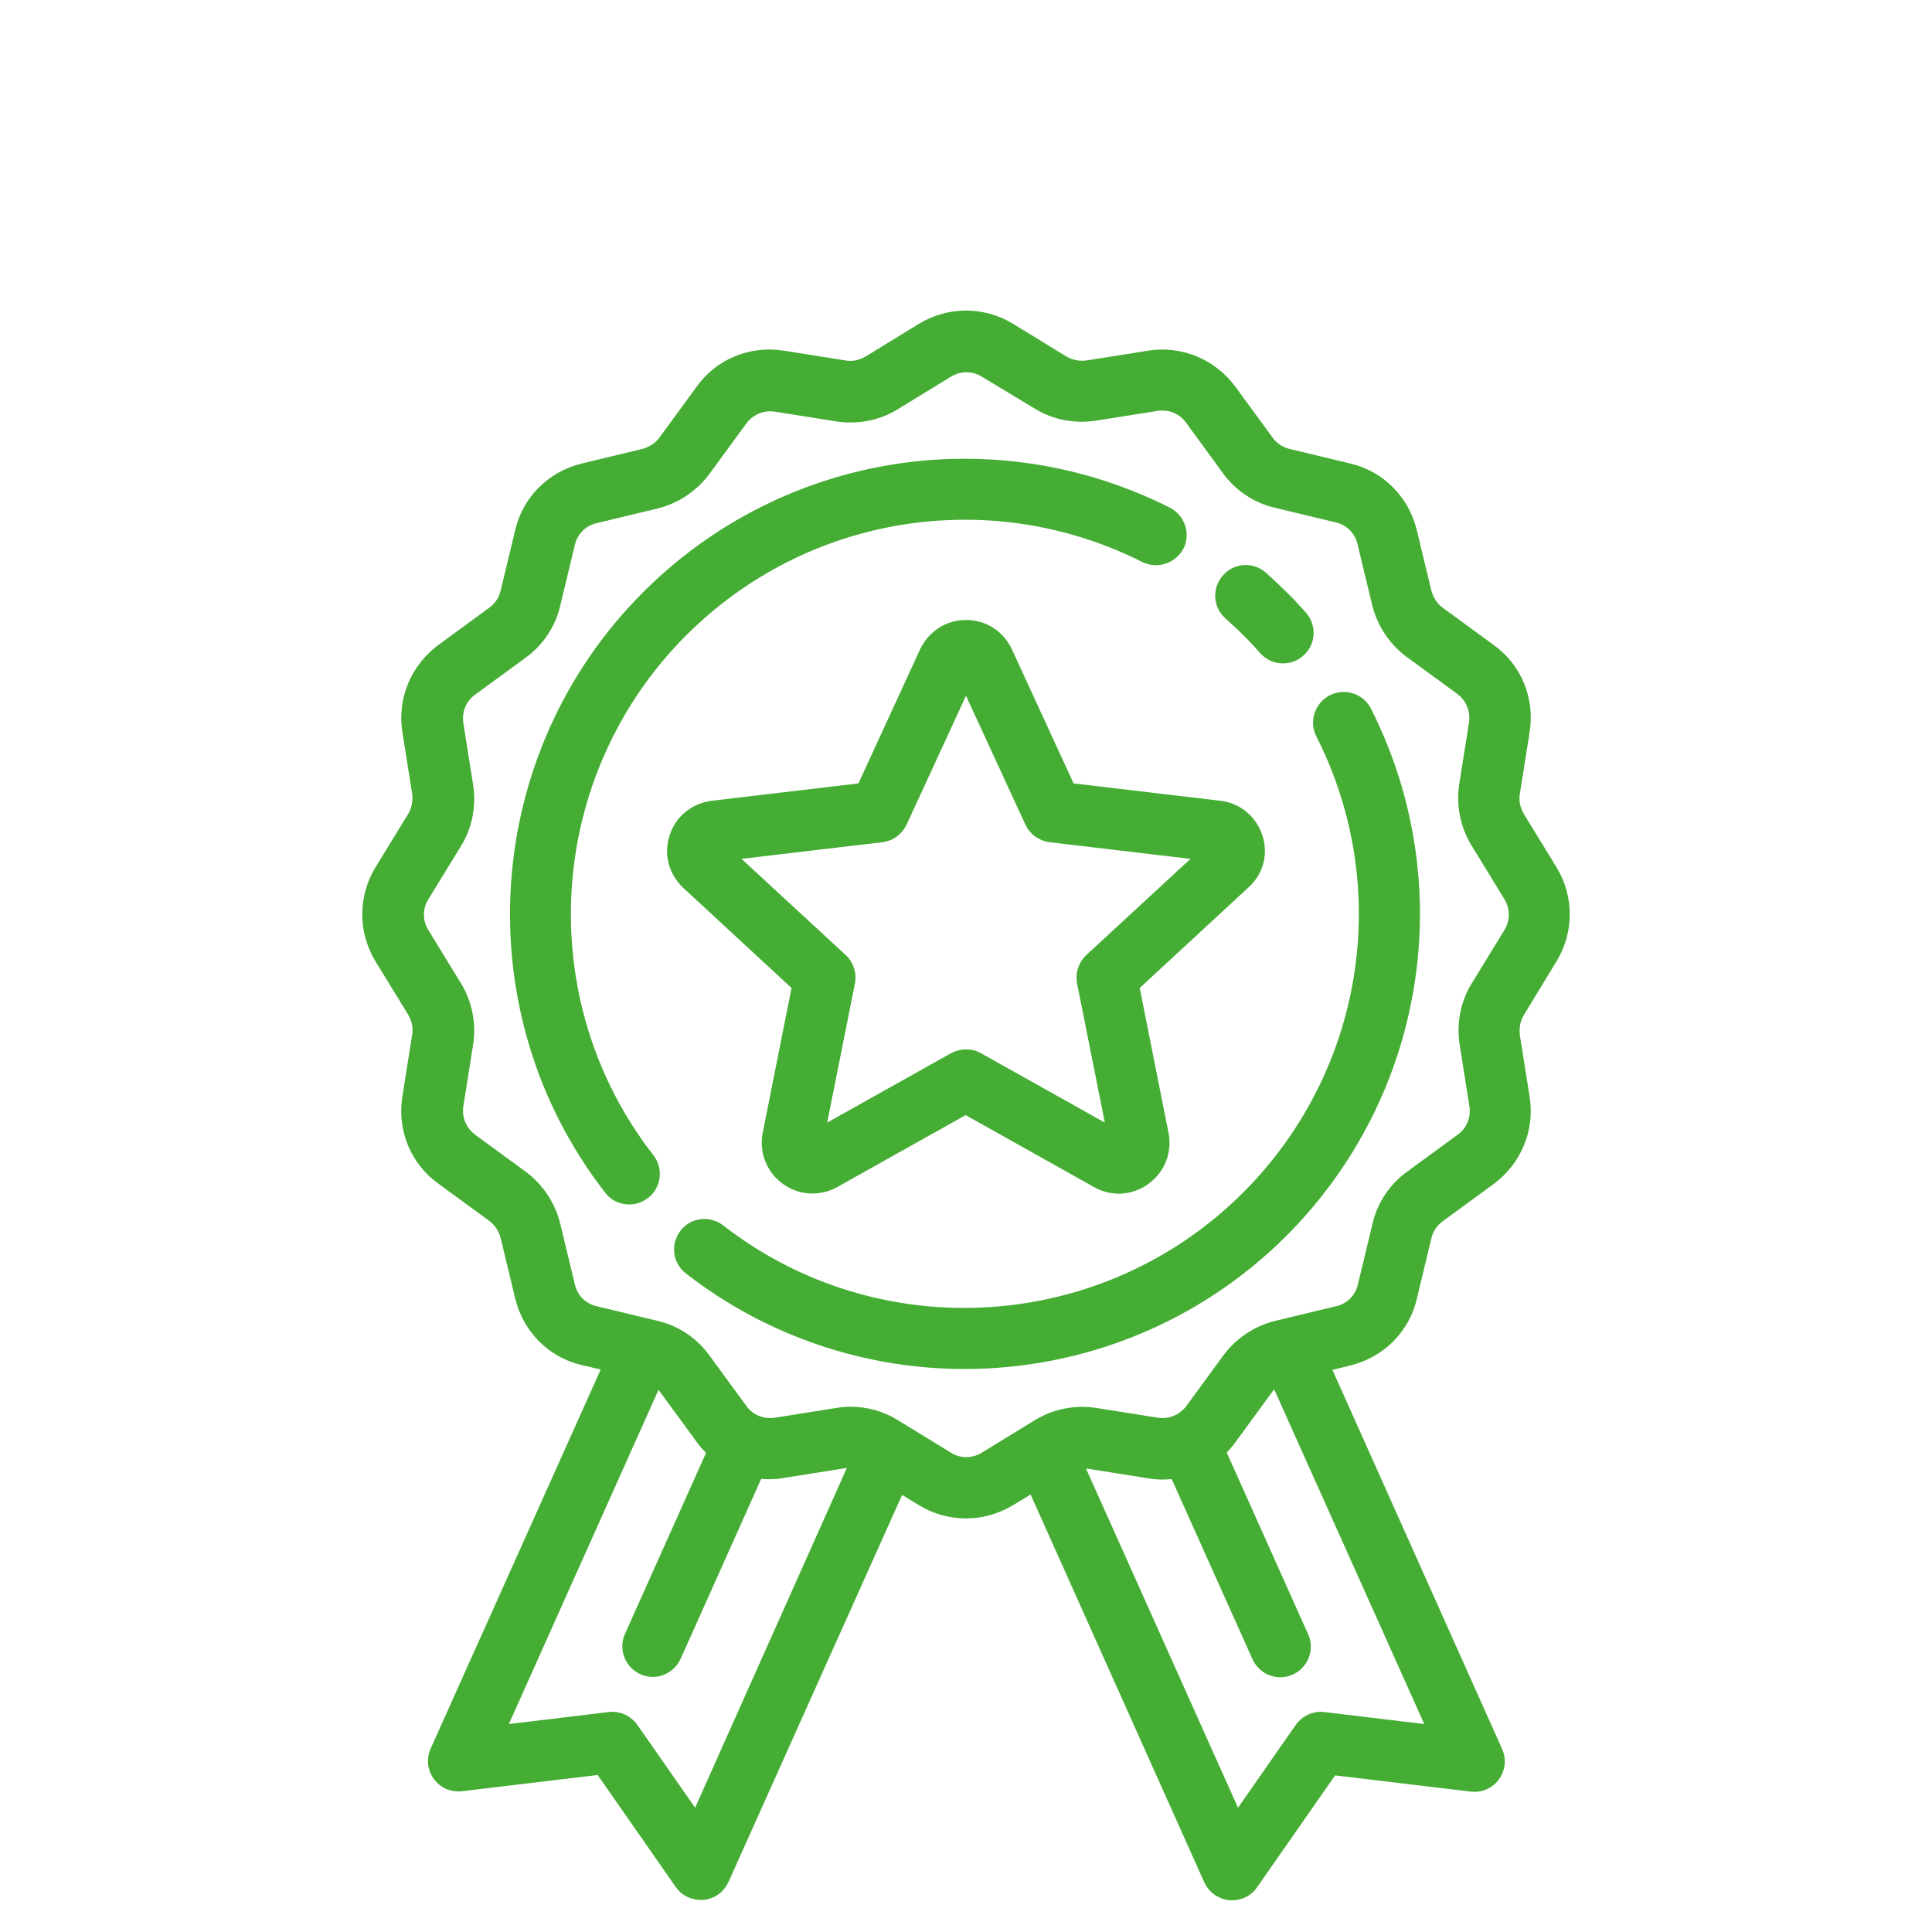 <?xml version="1.0" encoding="utf-8"?>
<!-- Generator: Adobe Illustrator 24.0.2, SVG Export Plug-In . SVG Version: 6.00 Build 0)  -->
<svg version="1.1" id="Layer_1" xmlns="http://www.w3.org/2000/svg" xmlns:xlink="http://www.w3.org/1999/xlink" x="0px" y="0px"
	 viewBox="0 0 512 512" style="enable-background:new 0 0 512 512;" xml:space="preserve">
<style type="text/css">
	.st0{fill:#45AD34;stroke:#45AD34;stroke-width:3;stroke-miterlimit:10;}
</style>
<g>
	<g>
		<path class="st0" d="M309.4,135.9c-46-23.2-101.4-14.4-137.9,22.1c-42.4,42.4-46.6,110-9.9,157.2c1.3,1.7,3.2,2.5,5.2,2.5
			c1.4,0,2.8-0.5,4-1.4c2.9-2.2,3.4-6.4,1.2-9.2c-32.7-42-28.9-102.1,8.8-139.8c32.4-32.4,81.7-40.3,122.6-19.7
			c3.2,1.6,7.2,0.3,8.9-2.9C313.9,141.5,312.6,137.6,309.4,135.9z"/>
	</g>
</g>
<g>
	<g>
		<path class="st0" d="M362,188.5c-1.6-3.2-5.6-4.6-8.9-2.9c-3.2,1.6-4.6,5.6-2.9,8.9c20.7,40.9,12.7,90.2-19.7,122.6
			c-37.7,37.7-97.8,41.5-139.8,8.8c-2.9-2.2-7-1.7-9.2,1.2c-2.2,2.9-1.7,7,1.2,9.2c21.5,16.7,47.3,25,72.9,25
			c30.7,0,61.2-11.8,84.3-34.9C376.3,289.9,385.2,234.5,362,188.5z"/>
	</g>
</g>
<g>
	<g>
		<path class="st0" d="M345,163.4c-1.6-1.8-3.3-3.7-5.1-5.4c-1.8-1.8-3.6-3.5-5.4-5.1c-2.7-2.4-6.9-2.2-9.3,0.6
			c-2.4,2.7-2.2,6.9,0.6,9.3c1.6,1.5,3.3,3,4.8,4.5c1.6,1.6,3.1,3.2,4.5,4.8c1.3,1.5,3.1,2.2,4.9,2.2c1.6,0,3.1-0.5,4.4-1.7
			C347.1,170.3,347.4,166.2,345,163.4z"/>
	</g>
</g>
<g>
	<g>
		<path class="st0" d="M411.2,254c4.4-7.2,4.4-16.2,0-23.4l-8.7-14.2c-1.1-1.9-1.6-4.1-1.2-6.3l2.6-16.4c1.3-8.4-2.1-16.7-9-21.6
			l-13.4-9.8c-1.8-1.3-3-3.2-3.6-5.3l-3.9-16.2c-2-8.2-8.3-14.6-16.5-16.5l-16.2-3.9c-2.1-0.5-4-1.8-5.3-3.6l-9.8-13.4
			c-5-6.8-13.3-10.3-21.6-9L288.2,97c-2.2,0.3-4.4-0.1-6.3-1.2l-14.2-8.7c-7.2-4.4-16.2-4.4-23.4,0l-14.2,8.7
			c-1.9,1.1-4.1,1.6-6.3,1.2l-16.4-2.6c-8.4-1.3-16.7,2.1-21.6,9l-9.8,13.4c-1.3,1.8-3.2,3-5.3,3.6l-16.2,3.9
			c-8.2,2-14.6,8.3-16.5,16.5l-3.9,16.2c-0.5,2.1-1.8,4-3.6,5.3l-13.4,9.8c-6.8,5-10.3,13.3-9,21.6l2.6,16.4
			c0.3,2.2-0.1,4.4-1.2,6.3l-8.7,14.2c-4.4,7.2-4.4,16.2,0,23.4l8.7,14.2c1.1,1.9,1.6,4.1,1.2,6.3l-2.6,16.4
			c-1.3,8.4,2.1,16.7,9,21.6l13.4,9.8c1.8,1.3,3,3.2,3.6,5.3l3.9,16.2c2,8.2,8.3,14.6,16.5,16.5l6.8,1.6L115.5,464
			c-1,2.2-0.7,4.7,0.7,6.6c1.4,1.9,3.7,2.9,6.1,2.6l36.8-4.4l21.2,30.4c1.2,1.8,3.3,2.8,5.4,2.8c0.2,0,0.4,0,0.6,0
			c2.4-0.2,4.4-1.7,5.4-3.9L238.4,394l5.9,3.6c3.6,2.2,7.6,3.3,11.7,3.3c4,0,8.1-1.1,11.7-3.3l6.1-3.7l46.7,104.3
			c1,2.2,3,3.6,5.4,3.9c0.2,0,0.4,0,0.6,0c2.1,0,4.2-1,5.4-2.8l21.2-30.4l36.8,4.4c2.4,0.3,4.7-0.7,6.1-2.6c1.4-1.9,1.7-4.4,0.7-6.6
			L351,362l6.5-1.6c8.2-2,14.6-8.3,16.5-16.5l3.9-16.2c0.5-2.1,1.8-4,3.6-5.3l13.4-9.8c6.8-5,10.3-13.3,9-21.6l-2.6-16.4
			c-0.3-2.2,0.1-4.4,1.2-6.3L411.2,254z M184.5,482.1L167.7,458c-1.4-2-3.8-3.1-6.2-2.8l-29.1,3.5l41.6-92.9c0.8,0.6,1.4,1.2,2,2
			l9.8,13.4c0.9,1.3,2,2.4,3.1,3.5L167,433.6c-1.5,3.3,0,7.2,3.3,8.7c0.9,0.4,1.8,0.6,2.7,0.6c2.5,0,4.9-1.5,6-3.9l21.8-48.7
			c2.1,0.3,4.4,0.3,6.6-0.1l16.4-2.6c1-0.2,2-0.1,2.9,0L184.5,482.1z M379.9,458.7l-29.1-3.5c-2.4-0.3-4.8,0.8-6.2,2.8l-16.8,24.1
			l-42.3-94.4c0.9-0.1,1.8-0.1,2.7,0l16.4,2.6c2.3,0.4,4.6,0.4,6.8,0l21.9,48.8c1.1,2.4,3.5,3.9,6,3.9c0.9,0,1.8-0.2,2.7-0.6
			c3.3-1.5,4.8-5.4,3.3-8.7l-22-49.1c1.1-1,2-2.1,2.9-3.3l9.8-13.4c0.6-0.8,1.4-1.6,2.2-2.2L379.9,458.7z M400,247.2l-8.7,14.2
			c-2.8,4.5-3.8,9.9-3,15.2l2.6,16.4c0.5,3.5-0.9,6.9-3.7,8.9l-13.4,9.8c-4.3,3.1-7.4,7.7-8.6,12.9l-3.9,16.2
			c-0.8,3.4-3.4,6-6.8,6.8l-16.2,3.9c-5.2,1.3-9.7,4.3-12.9,8.6l-9.8,13.4c-2.1,2.8-5.5,4.2-8.9,3.7l-16.4-2.6
			c-5.2-0.8-10.6,0.2-15.2,3l-14.2,8.7c-3,1.8-6.7,1.8-9.6,0l-14.2-8.7c-3.5-2.2-7.6-3.3-11.7-3.3c-1.2,0-2.3,0.1-3.5,0.3l-16.4,2.6
			c-3.5,0.5-6.9-0.9-8.9-3.7l-9.8-13.4c-3.1-4.3-7.7-7.4-12.9-8.6l-16.2-3.9c-3.4-0.8-6-3.4-6.8-6.8l-3.9-16.2
			c-1.3-5.2-4.3-9.7-8.6-12.9l-13.4-9.8c-2.8-2.1-4.2-5.5-3.7-8.9l2.6-16.4c0.8-5.2-0.2-10.6-3-15.2l-8.7-14.2c-1.8-3-1.8-6.7,0-9.6
			l8.7-14.2c2.8-4.5,3.8-9.9,3-15.2l-2.6-16.4c-0.5-3.5,0.9-6.9,3.7-8.9l13.4-9.8c4.3-3.1,7.4-7.7,8.6-12.9l3.9-16.2
			c0.8-3.4,3.4-6,6.8-6.8l16.2-3.9c5.2-1.3,9.7-4.3,12.9-8.6l9.8-13.4c2.1-2.8,5.5-4.2,8.9-3.7l16.4,2.6c5.3,0.8,10.6-0.2,15.2-3
			l14.2-8.7c3-1.8,6.7-1.8,9.6,0L275,107c4.5,2.8,9.9,3.8,15.2,3l16.4-2.6c3.5-0.5,6.9,0.9,8.9,3.7l9.8,13.4
			c3.1,4.3,7.7,7.4,12.9,8.6l16.2,3.9c3.4,0.8,6,3.4,6.8,6.8l3.9,16.2c1.3,5.2,4.3,9.7,8.6,12.9l13.4,9.8c2.8,2.1,4.2,5.5,3.7,8.9
			l-2.6,16.4c-0.8,5.2,0.2,10.6,3,15.2l8.7,14.2C401.8,240.5,401.8,244.2,400,247.2z"/>
	</g>
</g>
<g>
	<g>
		<path class="st0" d="M333.1,221.8c-1.5-4.5-5.3-7.6-9.9-8.1l-39.7-4.7l-16.7-36.3c-2-4.3-6.1-6.9-10.8-6.9
			c-4.7,0-8.8,2.7-10.8,6.9L228.5,209l-39.7,4.7c-4.7,0.6-8.5,3.7-9.9,8.1c-1.5,4.5-0.2,9.2,3.2,12.4l29.3,27.1l-7.8,39.2
			c-0.9,4.6,0.9,9.2,4.7,12c2.1,1.5,4.5,2.3,7,2.3c2,0,4-0.5,5.8-1.5l34.8-19.5l34.8,19.5c4.1,2.3,9,2,12.8-0.8s5.6-7.3,4.7-12
			l-7.8-39.2l29.3-27.1C333.3,231.1,334.6,226.3,333.1,221.8z M288.9,254.2c-1.7,1.6-2.4,3.9-2,6.1l8,40.1l-35.7-20
			c-1-0.6-2.1-0.8-3.2-0.8c-1.1,0-2.2,0.3-3.2,0.8l-35.7,20l8-40.1c0.4-2.2-0.3-4.6-2-6.1l-30-27.7l40.6-4.8
			c2.3-0.3,4.2-1.7,5.2-3.8l17.1-37.1l17.1,37.1c1,2.1,2.9,3.5,5.2,3.8l40.6,4.8L288.9,254.2z"/>
	</g>
</g>
</svg>
